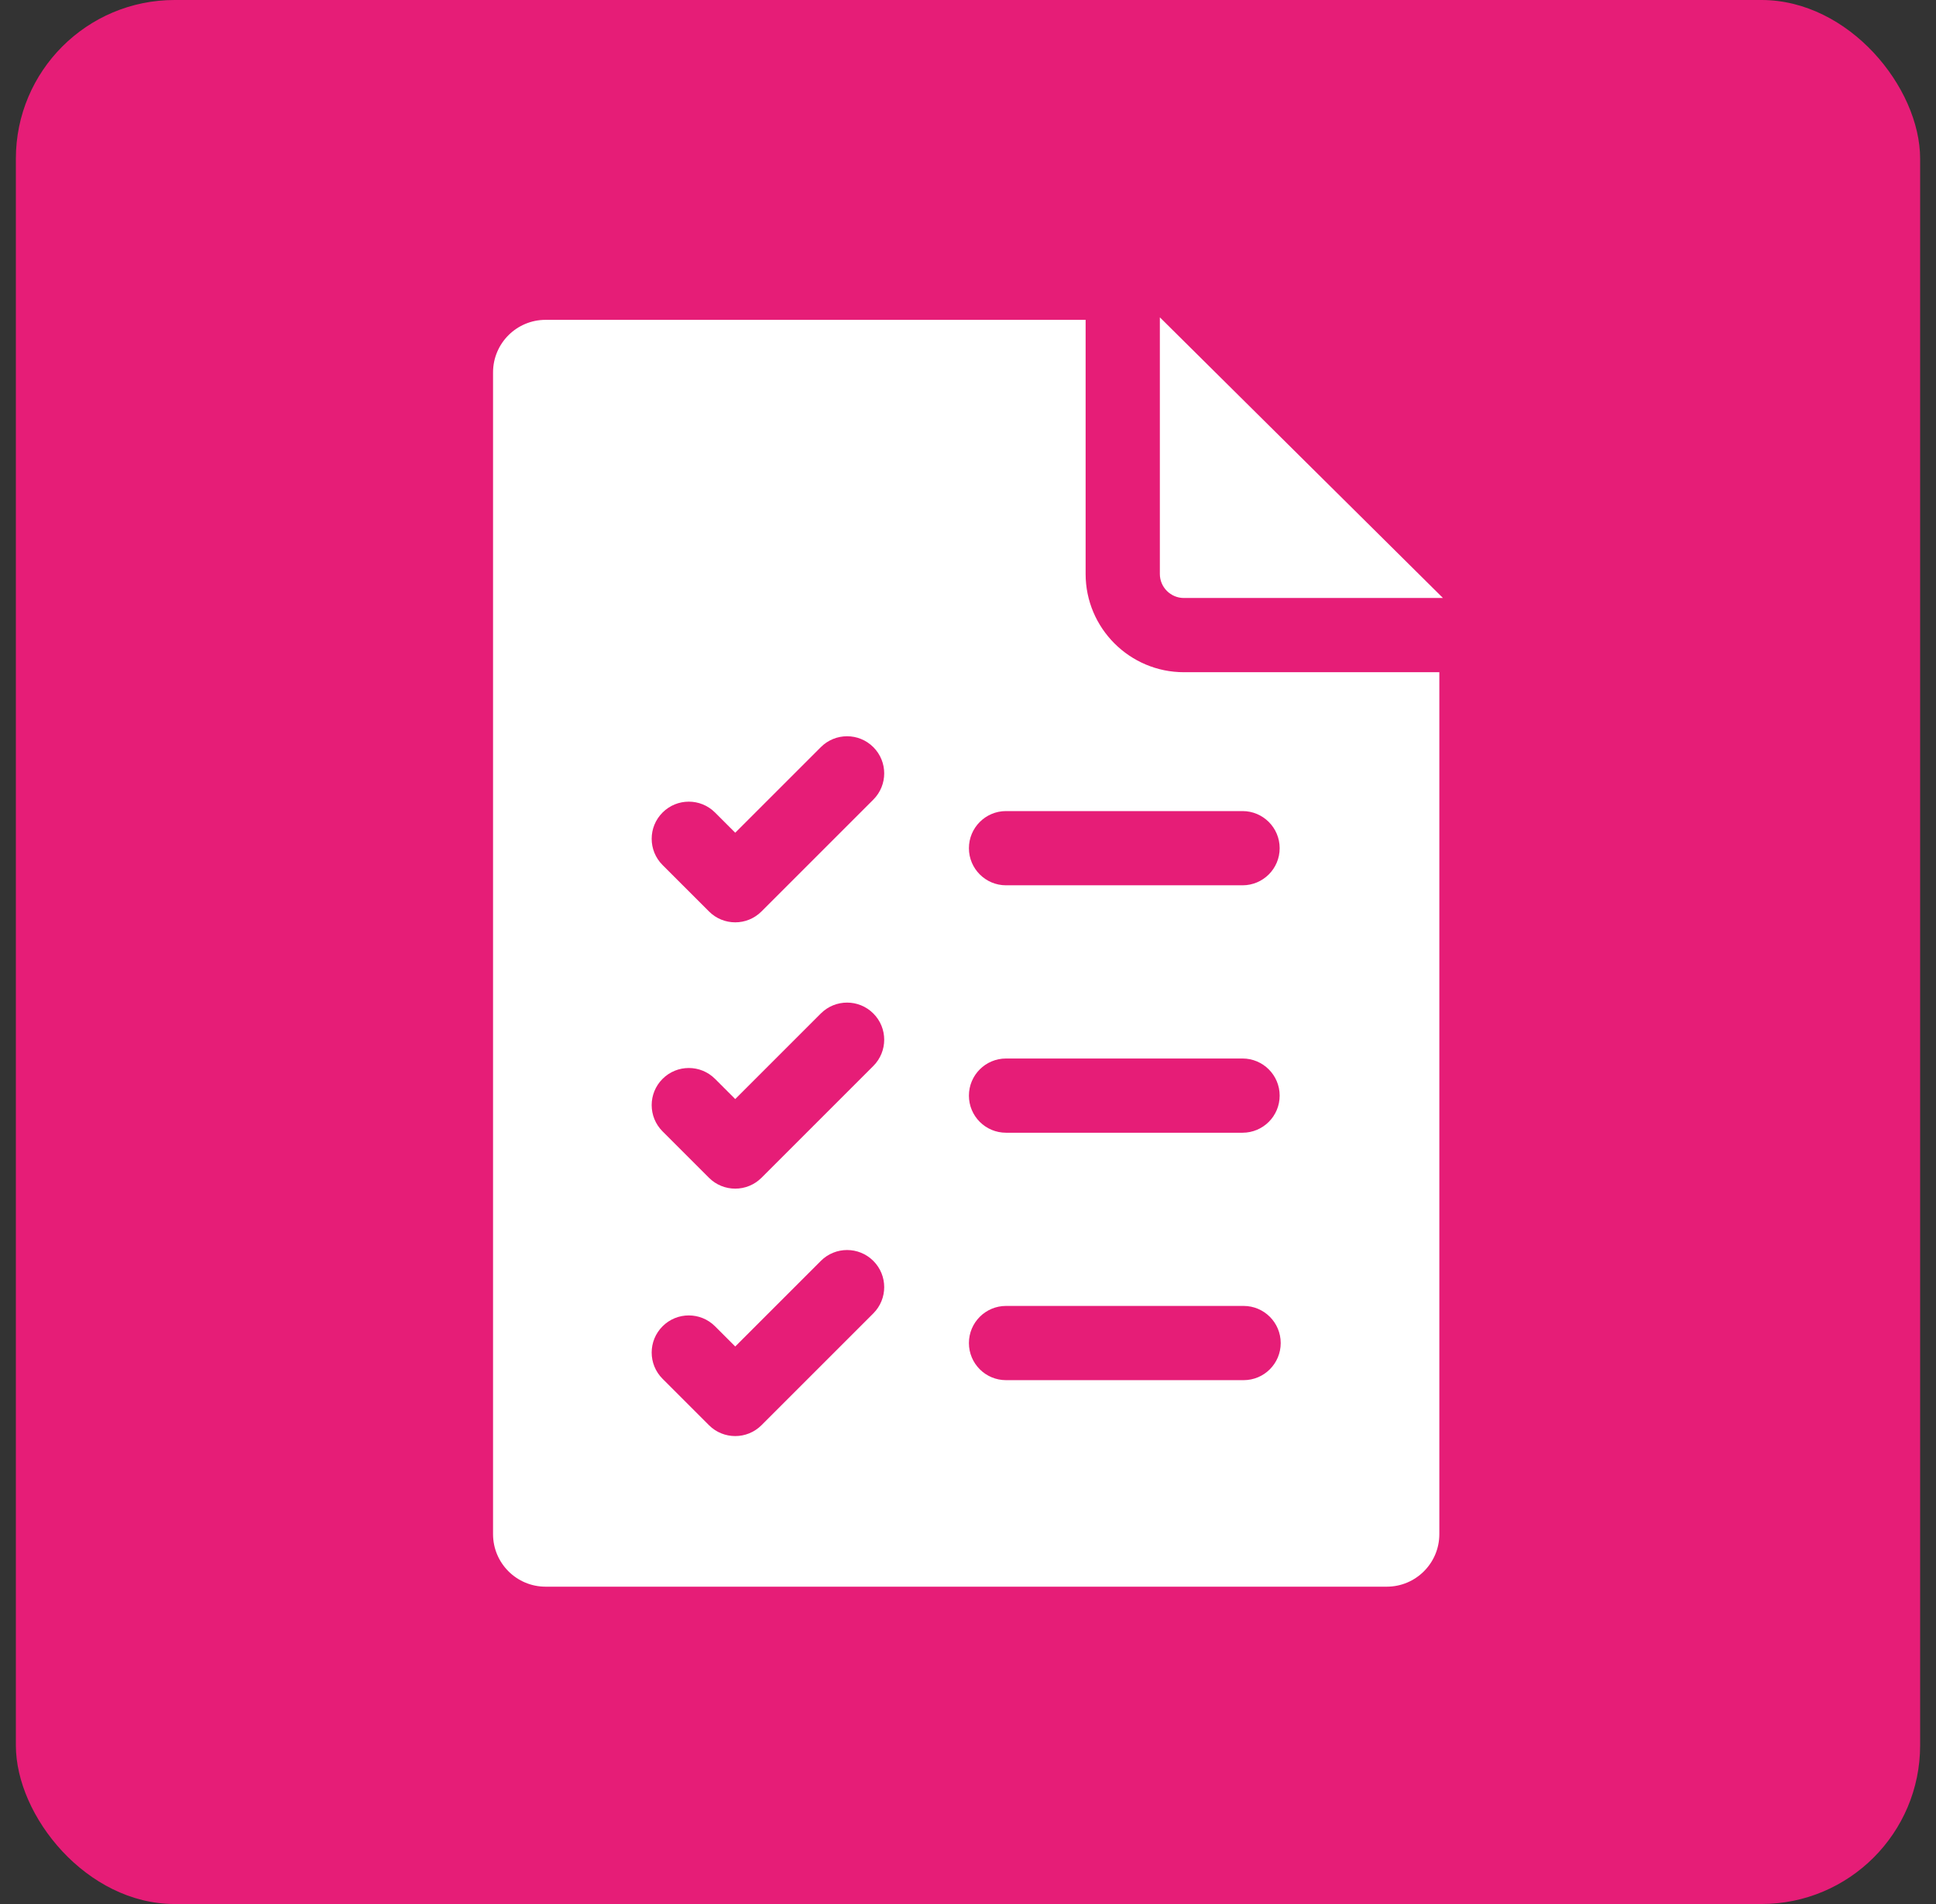 <svg width="61" height="60" viewBox="0 0 61 60" fill="none" xmlns="http://www.w3.org/2000/svg">
<rect x="0" y="0" width="61" height="60" fill="#333333" stroke="none"/>
<rect x="0.5" width="60" height="60" rx="5" fill="#E61D77"/>
<g clip-path="url(#clip0_320_200)">
<path d="M34.206 18.087V10.079H17.191C16.276 10.079 15.535 10.821 15.535 11.736V48.344C15.535 49.258 16.276 50 17.191 50H43.695C44.61 50 45.351 49.258 45.351 48.344V21.183H37.302C35.595 21.183 34.206 19.794 34.206 18.087ZM27.517 41.388L23.993 44.912C23.764 45.14 23.465 45.254 23.166 45.254C22.866 45.254 22.567 45.14 22.339 44.912L20.876 43.449C20.419 42.992 20.419 42.252 20.876 41.795C21.332 41.338 22.073 41.338 22.53 41.795L23.166 42.431L25.863 39.734C26.32 39.277 27.06 39.277 27.517 39.734C27.974 40.19 27.974 40.931 27.517 41.388ZM27.517 33.591L23.993 37.115C23.764 37.343 23.465 37.457 23.166 37.457C22.866 37.457 22.567 37.343 22.339 37.115L20.876 35.652C20.419 35.195 20.419 34.455 20.876 33.998C21.332 33.541 22.073 33.541 22.53 33.998L23.166 34.634L25.863 31.937C26.32 31.48 27.06 31.48 27.517 31.937C27.974 32.393 27.974 33.134 27.517 33.591ZM27.517 25.198L23.993 28.722C23.764 28.951 23.465 29.065 23.166 29.065C22.866 29.065 22.567 28.951 22.339 28.722L20.876 27.259C20.419 26.802 20.419 26.062 20.876 25.605C21.332 25.148 22.073 25.148 22.53 25.605L23.166 26.241L25.863 23.544C26.32 23.087 27.06 23.087 27.517 23.544C27.974 24.001 27.974 24.741 27.517 25.198ZM39.184 43.492H31.698C31.052 43.492 30.529 42.969 30.529 42.323C30.529 41.677 31.052 41.153 31.698 41.153H39.184C39.83 41.153 40.353 41.677 40.353 42.323C40.353 42.969 39.83 43.492 39.184 43.492ZM30.529 34.526C30.529 33.88 31.052 33.356 31.698 33.356H39.15C39.796 33.356 40.32 33.88 40.32 34.526C40.32 35.172 39.796 35.695 39.15 35.695H31.698C31.052 35.695 30.529 35.172 30.529 34.526ZM40.32 26.729C40.32 27.375 39.796 27.898 39.15 27.898H31.698C31.053 27.898 30.529 27.375 30.529 26.729C30.529 26.083 31.053 25.559 31.698 25.559H39.15C39.796 25.559 40.32 26.083 40.32 26.729Z" fill="white"/>
<path d="M36.545 18.087C36.545 18.504 36.885 18.844 37.302 18.844H45.465L36.545 10V18.087Z" fill="white"/>
</g>
<defs>
<clipPath id="clip0_320_200">
<rect width="40" height="40" fill="white" transform="translate(10.5 10)"/>
</clipPath>
</defs>
</svg>
